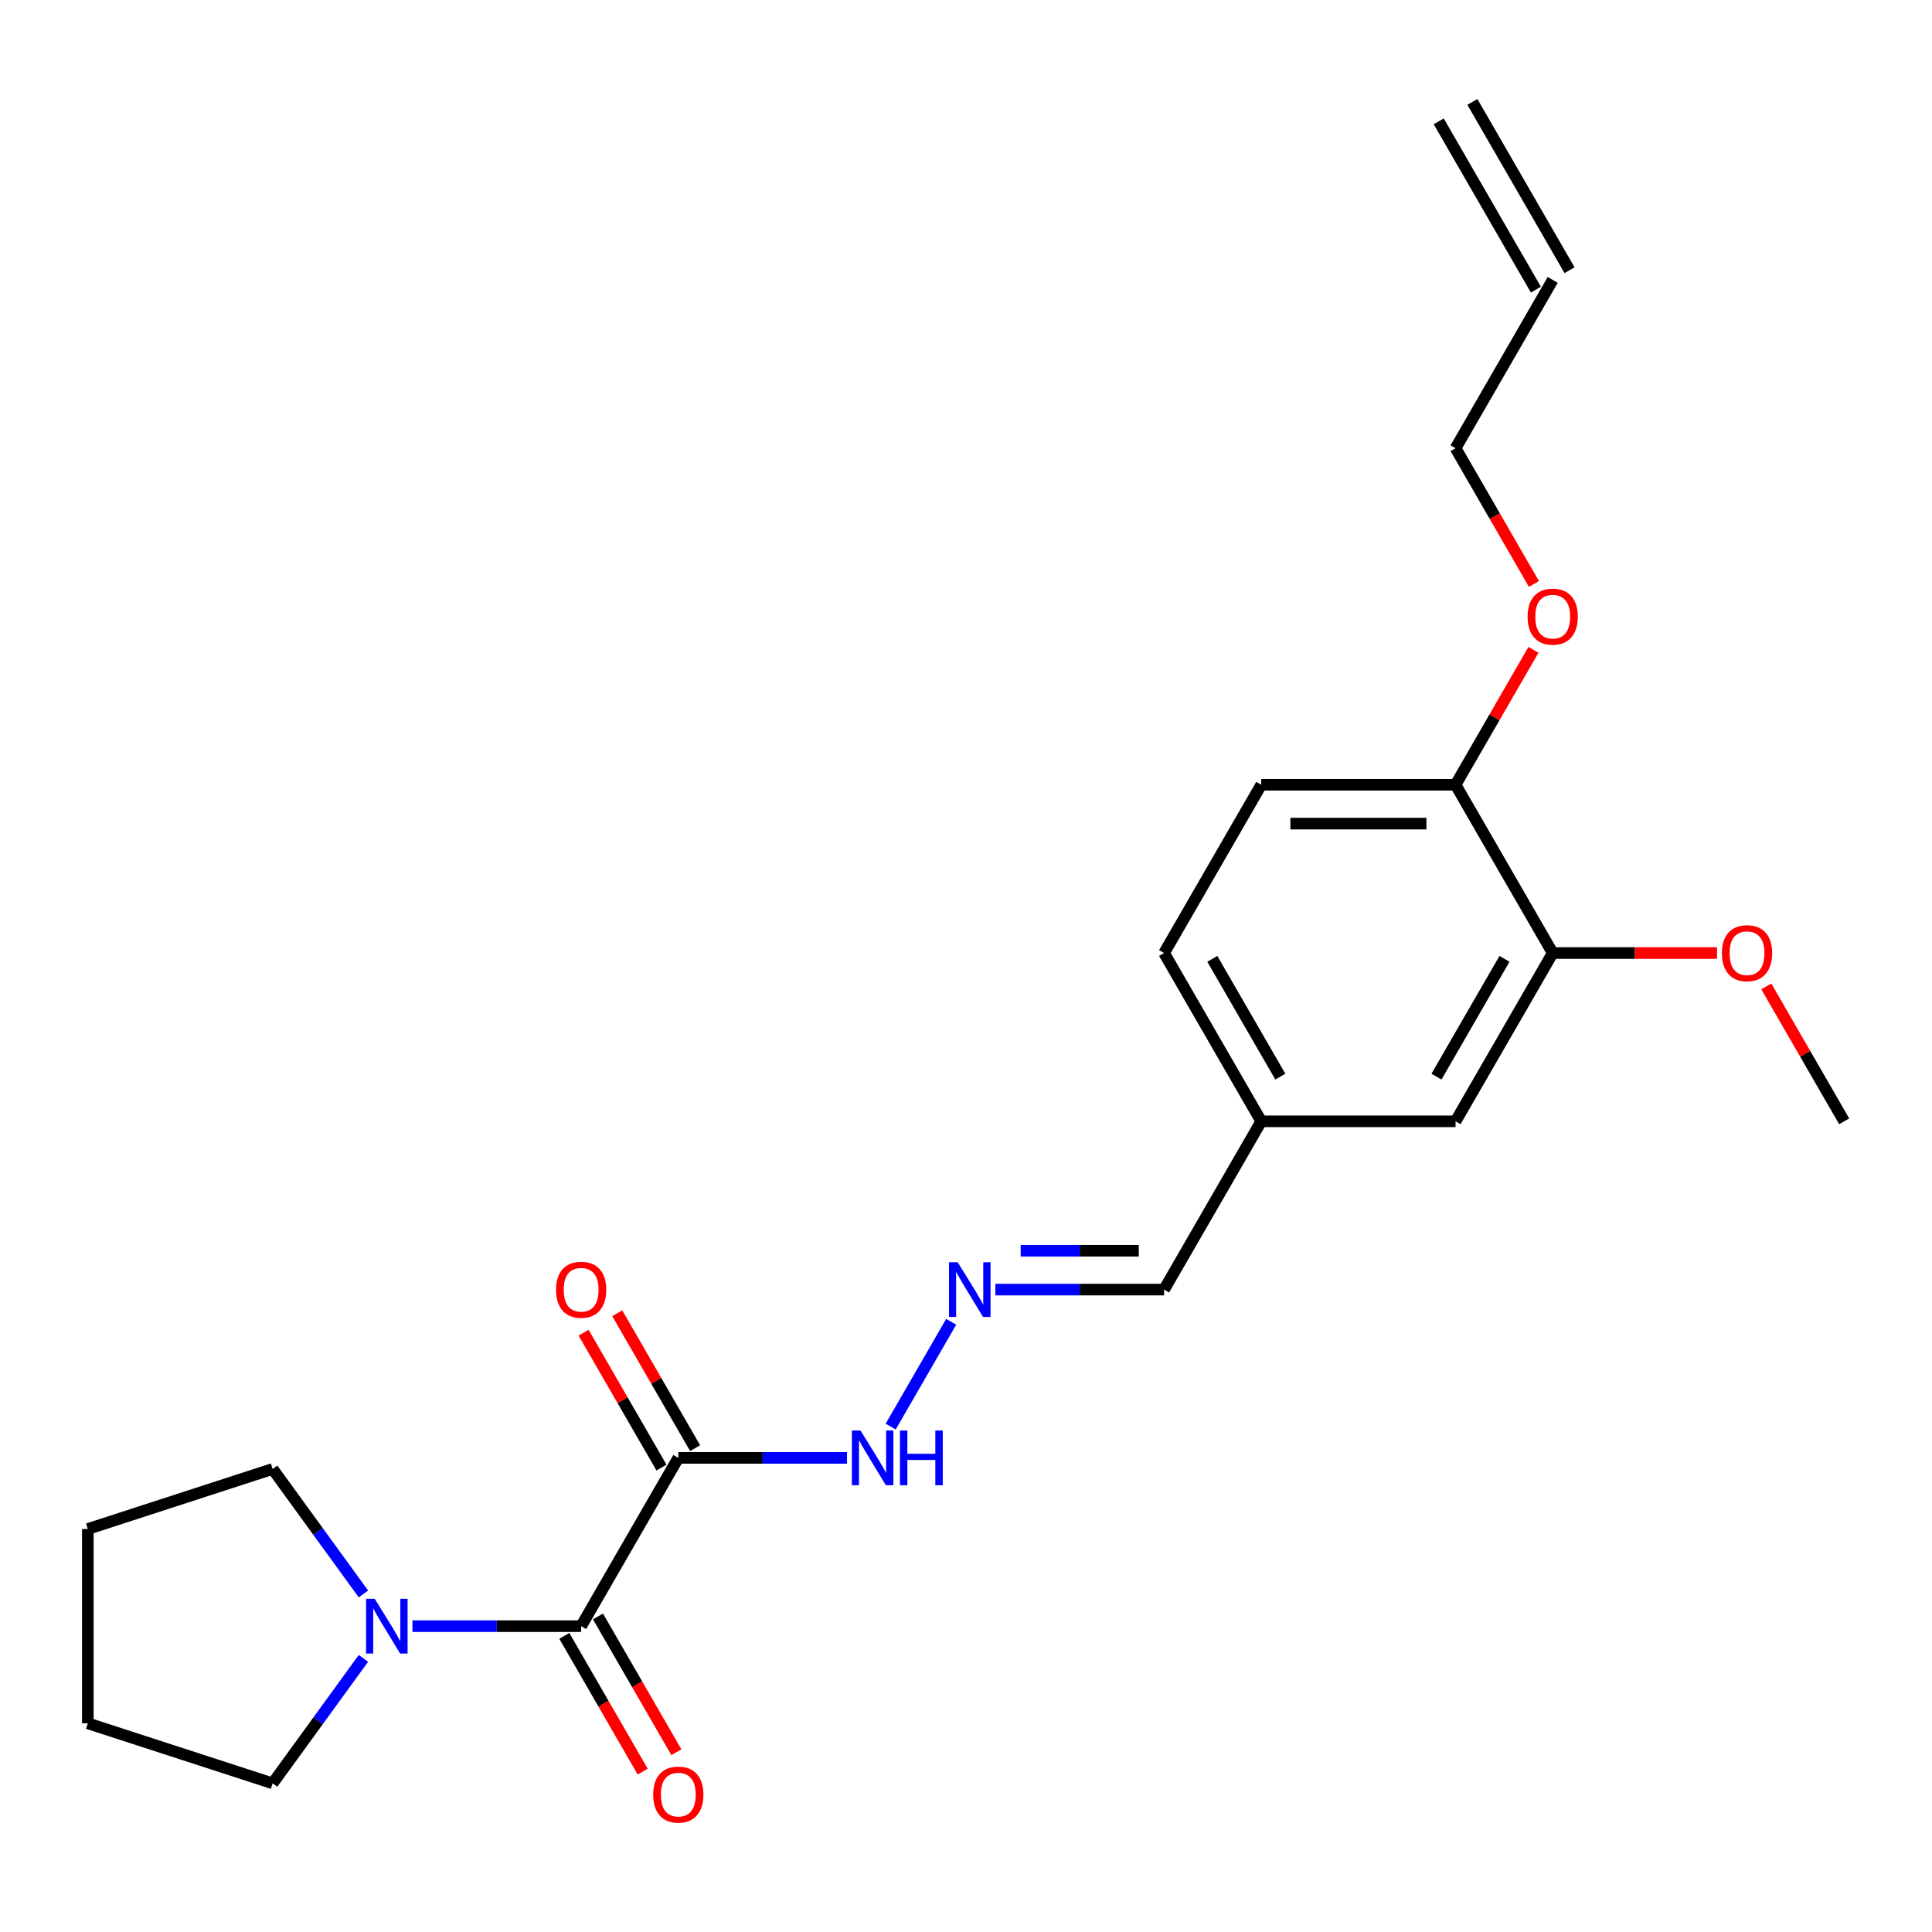 <?xml version='1.0' encoding='iso-8859-1'?>
<svg version='1.1' baseProfile='full'
              xmlns='http://www.w3.org/2000/svg'
                      xmlns:rdkit='http://www.rdkit.org/xml'
                      xmlns:xlink='http://www.w3.org/1999/xlink'
                  xml:space='preserve'
width='1000px' height='1000px' viewBox='0 0 1000 1000'>
<!-- END OF HEADER -->
<rect style='opacity:1.0;fill:#FFFFFF;stroke:none' width='1000' height='1000' x='0' y='0'> </rect>
<path class='bond-0' d='M 351.089,754.595 L 300.801,841.697' style='fill:none;fill-rule:evenodd;stroke:#000000;stroke-width:6px;stroke-linecap:butt;stroke-linejoin:miter;stroke-opacity:1' />
<path class='bond-4' d='M 351.089,754.595 L 394.75,754.595' style='fill:none;fill-rule:evenodd;stroke:#000000;stroke-width:6px;stroke-linecap:butt;stroke-linejoin:miter;stroke-opacity:1' />
<path class='bond-4' d='M 394.75,754.595 L 438.411,754.595' style='fill:none;fill-rule:evenodd;stroke:#0000FF;stroke-width:6px;stroke-linecap:butt;stroke-linejoin:miter;stroke-opacity:1' />
<path class='bond-5' d='M 359.799,749.566 L 339.642,714.653' style='fill:none;fill-rule:evenodd;stroke:#000000;stroke-width:6px;stroke-linecap:butt;stroke-linejoin:miter;stroke-opacity:1' />
<path class='bond-5' d='M 339.642,714.653 L 319.485,679.739' style='fill:none;fill-rule:evenodd;stroke:#FF0000;stroke-width:6px;stroke-linecap:butt;stroke-linejoin:miter;stroke-opacity:1' />
<path class='bond-5' d='M 342.379,759.624 L 322.222,724.71' style='fill:none;fill-rule:evenodd;stroke:#000000;stroke-width:6px;stroke-linecap:butt;stroke-linejoin:miter;stroke-opacity:1' />
<path class='bond-5' d='M 322.222,724.71 L 302.064,689.797' style='fill:none;fill-rule:evenodd;stroke:#FF0000;stroke-width:6px;stroke-linecap:butt;stroke-linejoin:miter;stroke-opacity:1' />
<path class='bond-1' d='M 300.801,841.697 L 257.14,841.697' style='fill:none;fill-rule:evenodd;stroke:#000000;stroke-width:6px;stroke-linecap:butt;stroke-linejoin:miter;stroke-opacity:1' />
<path class='bond-1' d='M 257.14,841.697 L 213.48,841.697' style='fill:none;fill-rule:evenodd;stroke:#0000FF;stroke-width:6px;stroke-linecap:butt;stroke-linejoin:miter;stroke-opacity:1' />
<path class='bond-6' d='M 292.091,846.725 L 312.375,881.859' style='fill:none;fill-rule:evenodd;stroke:#000000;stroke-width:6px;stroke-linecap:butt;stroke-linejoin:miter;stroke-opacity:1' />
<path class='bond-6' d='M 312.375,881.859 L 332.66,916.992' style='fill:none;fill-rule:evenodd;stroke:#FF0000;stroke-width:6px;stroke-linecap:butt;stroke-linejoin:miter;stroke-opacity:1' />
<path class='bond-6' d='M 309.511,836.668 L 329.796,871.801' style='fill:none;fill-rule:evenodd;stroke:#000000;stroke-width:6px;stroke-linecap:butt;stroke-linejoin:miter;stroke-opacity:1' />
<path class='bond-6' d='M 329.796,871.801 L 350.08,906.935' style='fill:none;fill-rule:evenodd;stroke:#FF0000;stroke-width:6px;stroke-linecap:butt;stroke-linejoin:miter;stroke-opacity:1' />
<path class='bond-17' d='M 188.11,858.371 L 164.609,890.718' style='fill:none;fill-rule:evenodd;stroke:#0000FF;stroke-width:6px;stroke-linecap:butt;stroke-linejoin:miter;stroke-opacity:1' />
<path class='bond-17' d='M 164.609,890.718 L 141.108,923.064' style='fill:none;fill-rule:evenodd;stroke:#000000;stroke-width:6px;stroke-linecap:butt;stroke-linejoin:miter;stroke-opacity:1' />
<path class='bond-18' d='M 188.11,825.022 L 164.609,792.675' style='fill:none;fill-rule:evenodd;stroke:#0000FF;stroke-width:6px;stroke-linecap:butt;stroke-linejoin:miter;stroke-opacity:1' />
<path class='bond-18' d='M 164.609,792.675 L 141.108,760.329' style='fill:none;fill-rule:evenodd;stroke:#000000;stroke-width:6px;stroke-linecap:butt;stroke-linejoin:miter;stroke-opacity:1' />
<path class='bond-2' d='M 492.326,684.168 L 461.014,738.402' style='fill:none;fill-rule:evenodd;stroke:#0000FF;stroke-width:6px;stroke-linecap:butt;stroke-linejoin:miter;stroke-opacity:1' />
<path class='bond-11' d='M 515.208,667.494 L 558.868,667.494' style='fill:none;fill-rule:evenodd;stroke:#0000FF;stroke-width:6px;stroke-linecap:butt;stroke-linejoin:miter;stroke-opacity:1' />
<path class='bond-11' d='M 558.868,667.494 L 602.529,667.494' style='fill:none;fill-rule:evenodd;stroke:#000000;stroke-width:6px;stroke-linecap:butt;stroke-linejoin:miter;stroke-opacity:1' />
<path class='bond-11' d='M 528.306,647.379 L 558.868,647.379' style='fill:none;fill-rule:evenodd;stroke:#0000FF;stroke-width:6px;stroke-linecap:butt;stroke-linejoin:miter;stroke-opacity:1' />
<path class='bond-11' d='M 558.868,647.379 L 589.431,647.379' style='fill:none;fill-rule:evenodd;stroke:#000000;stroke-width:6px;stroke-linecap:butt;stroke-linejoin:miter;stroke-opacity:1' />
<path class='bond-3' d='M 803.681,493.291 L 753.393,580.392' style='fill:none;fill-rule:evenodd;stroke:#000000;stroke-width:6px;stroke-linecap:butt;stroke-linejoin:miter;stroke-opacity:1' />
<path class='bond-3' d='M 778.718,496.299 L 743.516,557.269' style='fill:none;fill-rule:evenodd;stroke:#000000;stroke-width:6px;stroke-linecap:butt;stroke-linejoin:miter;stroke-opacity:1' />
<path class='bond-15' d='M 803.681,493.291 L 846.212,493.291' style='fill:none;fill-rule:evenodd;stroke:#000000;stroke-width:6px;stroke-linecap:butt;stroke-linejoin:miter;stroke-opacity:1' />
<path class='bond-15' d='M 846.212,493.291 L 888.743,493.291' style='fill:none;fill-rule:evenodd;stroke:#FF0000;stroke-width:6px;stroke-linecap:butt;stroke-linejoin:miter;stroke-opacity:1' />
<path class='bond-24' d='M 803.681,493.291 L 753.393,406.19' style='fill:none;fill-rule:evenodd;stroke:#000000;stroke-width:6px;stroke-linecap:butt;stroke-linejoin:miter;stroke-opacity:1' />
<path class='bond-7' d='M 753.393,406.19 L 652.817,406.19' style='fill:none;fill-rule:evenodd;stroke:#000000;stroke-width:6px;stroke-linecap:butt;stroke-linejoin:miter;stroke-opacity:1' />
<path class='bond-7' d='M 738.307,426.305 L 667.904,426.305' style='fill:none;fill-rule:evenodd;stroke:#000000;stroke-width:6px;stroke-linecap:butt;stroke-linejoin:miter;stroke-opacity:1' />
<path class='bond-16' d='M 753.393,406.19 L 773.551,371.276' style='fill:none;fill-rule:evenodd;stroke:#000000;stroke-width:6px;stroke-linecap:butt;stroke-linejoin:miter;stroke-opacity:1' />
<path class='bond-16' d='M 773.551,371.276 L 793.708,336.362' style='fill:none;fill-rule:evenodd;stroke:#FF0000;stroke-width:6px;stroke-linecap:butt;stroke-linejoin:miter;stroke-opacity:1' />
<path class='bond-8' d='M 753.393,580.392 L 652.817,580.392' style='fill:none;fill-rule:evenodd;stroke:#000000;stroke-width:6px;stroke-linecap:butt;stroke-linejoin:miter;stroke-opacity:1' />
<path class='bond-9' d='M 652.817,406.19 L 602.529,493.291' style='fill:none;fill-rule:evenodd;stroke:#000000;stroke-width:6px;stroke-linecap:butt;stroke-linejoin:miter;stroke-opacity:1' />
<path class='bond-10' d='M 803.681,144.885 L 753.393,231.987' style='fill:none;fill-rule:evenodd;stroke:#000000;stroke-width:6px;stroke-linecap:butt;stroke-linejoin:miter;stroke-opacity:1' />
<path class='bond-12' d='M 812.392,139.856 L 762.104,52.755' style='fill:none;fill-rule:evenodd;stroke:#000000;stroke-width:6px;stroke-linecap:butt;stroke-linejoin:miter;stroke-opacity:1' />
<path class='bond-12' d='M 794.971,149.914 L 744.683,62.813' style='fill:none;fill-rule:evenodd;stroke:#000000;stroke-width:6px;stroke-linecap:butt;stroke-linejoin:miter;stroke-opacity:1' />
<path class='bond-13' d='M 602.529,667.494 L 652.817,580.392' style='fill:none;fill-rule:evenodd;stroke:#000000;stroke-width:6px;stroke-linecap:butt;stroke-linejoin:miter;stroke-opacity:1' />
<path class='bond-14' d='M 652.817,580.392 L 602.529,493.291' style='fill:none;fill-rule:evenodd;stroke:#000000;stroke-width:6px;stroke-linecap:butt;stroke-linejoin:miter;stroke-opacity:1' />
<path class='bond-14' d='M 662.694,557.269 L 627.493,496.299' style='fill:none;fill-rule:evenodd;stroke:#000000;stroke-width:6px;stroke-linecap:butt;stroke-linejoin:miter;stroke-opacity:1' />
<path class='bond-20' d='M 914.231,510.565 L 934.388,545.479' style='fill:none;fill-rule:evenodd;stroke:#FF0000;stroke-width:6px;stroke-linecap:butt;stroke-linejoin:miter;stroke-opacity:1' />
<path class='bond-20' d='M 934.388,545.479 L 954.545,580.392' style='fill:none;fill-rule:evenodd;stroke:#000000;stroke-width:6px;stroke-linecap:butt;stroke-linejoin:miter;stroke-opacity:1' />
<path class='bond-19' d='M 793.962,302.254 L 773.678,267.12' style='fill:none;fill-rule:evenodd;stroke:#FF0000;stroke-width:6px;stroke-linecap:butt;stroke-linejoin:miter;stroke-opacity:1' />
<path class='bond-19' d='M 773.678,267.12 L 753.393,231.987' style='fill:none;fill-rule:evenodd;stroke:#000000;stroke-width:6px;stroke-linecap:butt;stroke-linejoin:miter;stroke-opacity:1' />
<path class='bond-22' d='M 141.108,923.064 L 45.455,891.985' style='fill:none;fill-rule:evenodd;stroke:#000000;stroke-width:6px;stroke-linecap:butt;stroke-linejoin:miter;stroke-opacity:1' />
<path class='bond-21' d='M 141.108,760.329 L 45.455,791.409' style='fill:none;fill-rule:evenodd;stroke:#000000;stroke-width:6px;stroke-linecap:butt;stroke-linejoin:miter;stroke-opacity:1' />
<path class='bond-23' d='M 45.455,791.409 L 45.455,891.985' style='fill:none;fill-rule:evenodd;stroke:#000000;stroke-width:6px;stroke-linecap:butt;stroke-linejoin:miter;stroke-opacity:1' />
<path  class='atom-2' d='M 193.965 827.537
L 203.245 842.537
Q 204.165 844.017, 205.645 846.697
Q 207.125 849.377, 207.205 849.537
L 207.205 827.537
L 210.965 827.537
L 210.965 855.857
L 207.085 855.857
L 197.125 839.457
Q 195.965 837.537, 194.725 835.337
Q 193.525 833.137, 193.165 832.457
L 193.165 855.857
L 189.485 855.857
L 189.485 827.537
L 193.965 827.537
' fill='#0000FF'/>
<path  class='atom-3' d='M 495.693 653.334
L 504.973 668.334
Q 505.893 669.814, 507.373 672.494
Q 508.853 675.174, 508.933 675.334
L 508.933 653.334
L 512.693 653.334
L 512.693 681.654
L 508.813 681.654
L 498.853 665.254
Q 497.693 663.334, 496.453 661.134
Q 495.253 658.934, 494.893 658.254
L 494.893 681.654
L 491.213 681.654
L 491.213 653.334
L 495.693 653.334
' fill='#0000FF'/>
<path  class='atom-5' d='M 445.405 740.435
L 454.685 755.435
Q 455.605 756.915, 457.085 759.595
Q 458.565 762.275, 458.645 762.435
L 458.645 740.435
L 462.405 740.435
L 462.405 768.755
L 458.525 768.755
L 448.565 752.355
Q 447.405 750.435, 446.165 748.235
Q 444.965 746.035, 444.605 745.355
L 444.605 768.755
L 440.925 768.755
L 440.925 740.435
L 445.405 740.435
' fill='#0000FF'/>
<path  class='atom-5' d='M 465.805 740.435
L 469.645 740.435
L 469.645 752.475
L 484.125 752.475
L 484.125 740.435
L 487.965 740.435
L 487.965 768.755
L 484.125 768.755
L 484.125 755.675
L 469.645 755.675
L 469.645 768.755
L 465.805 768.755
L 465.805 740.435
' fill='#0000FF'/>
<path  class='atom-6' d='M 287.801 667.574
Q 287.801 660.774, 291.161 656.974
Q 294.521 653.174, 300.801 653.174
Q 307.081 653.174, 310.441 656.974
Q 313.801 660.774, 313.801 667.574
Q 313.801 674.454, 310.401 678.374
Q 307.001 682.254, 300.801 682.254
Q 294.561 682.254, 291.161 678.374
Q 287.801 674.494, 287.801 667.574
M 300.801 679.054
Q 305.121 679.054, 307.441 676.174
Q 309.801 673.254, 309.801 667.574
Q 309.801 662.014, 307.441 659.214
Q 305.121 656.374, 300.801 656.374
Q 296.481 656.374, 294.121 659.174
Q 291.801 661.974, 291.801 667.574
Q 291.801 673.294, 294.121 676.174
Q 296.481 679.054, 300.801 679.054
' fill='#FF0000'/>
<path  class='atom-7' d='M 338.089 928.878
Q 338.089 922.078, 341.449 918.278
Q 344.809 914.478, 351.089 914.478
Q 357.369 914.478, 360.729 918.278
Q 364.089 922.078, 364.089 928.878
Q 364.089 935.758, 360.689 939.678
Q 357.289 943.558, 351.089 943.558
Q 344.849 943.558, 341.449 939.678
Q 338.089 935.798, 338.089 928.878
M 351.089 940.358
Q 355.409 940.358, 357.729 937.478
Q 360.089 934.558, 360.089 928.878
Q 360.089 923.318, 357.729 920.518
Q 355.409 917.678, 351.089 917.678
Q 346.769 917.678, 344.409 920.478
Q 342.089 923.278, 342.089 928.878
Q 342.089 934.598, 344.409 937.478
Q 346.769 940.358, 351.089 940.358
' fill='#FF0000'/>
<path  class='atom-16' d='M 891.257 493.371
Q 891.257 486.571, 894.617 482.771
Q 897.977 478.971, 904.257 478.971
Q 910.537 478.971, 913.897 482.771
Q 917.257 486.571, 917.257 493.371
Q 917.257 500.251, 913.857 504.171
Q 910.457 508.051, 904.257 508.051
Q 898.017 508.051, 894.617 504.171
Q 891.257 500.291, 891.257 493.371
M 904.257 504.851
Q 908.577 504.851, 910.897 501.971
Q 913.257 499.051, 913.257 493.371
Q 913.257 487.811, 910.897 485.011
Q 908.577 482.171, 904.257 482.171
Q 899.937 482.171, 897.577 484.971
Q 895.257 487.771, 895.257 493.371
Q 895.257 499.091, 897.577 501.971
Q 899.937 504.851, 904.257 504.851
' fill='#FF0000'/>
<path  class='atom-17' d='M 790.681 319.168
Q 790.681 312.368, 794.041 308.568
Q 797.401 304.768, 803.681 304.768
Q 809.961 304.768, 813.321 308.568
Q 816.681 312.368, 816.681 319.168
Q 816.681 326.048, 813.281 329.968
Q 809.881 333.848, 803.681 333.848
Q 797.441 333.848, 794.041 329.968
Q 790.681 326.088, 790.681 319.168
M 803.681 330.648
Q 808.001 330.648, 810.321 327.768
Q 812.681 324.848, 812.681 319.168
Q 812.681 313.608, 810.321 310.808
Q 808.001 307.968, 803.681 307.968
Q 799.361 307.968, 797.001 310.768
Q 794.681 313.568, 794.681 319.168
Q 794.681 324.888, 797.001 327.768
Q 799.361 330.648, 803.681 330.648
' fill='#FF0000'/>
</svg>
